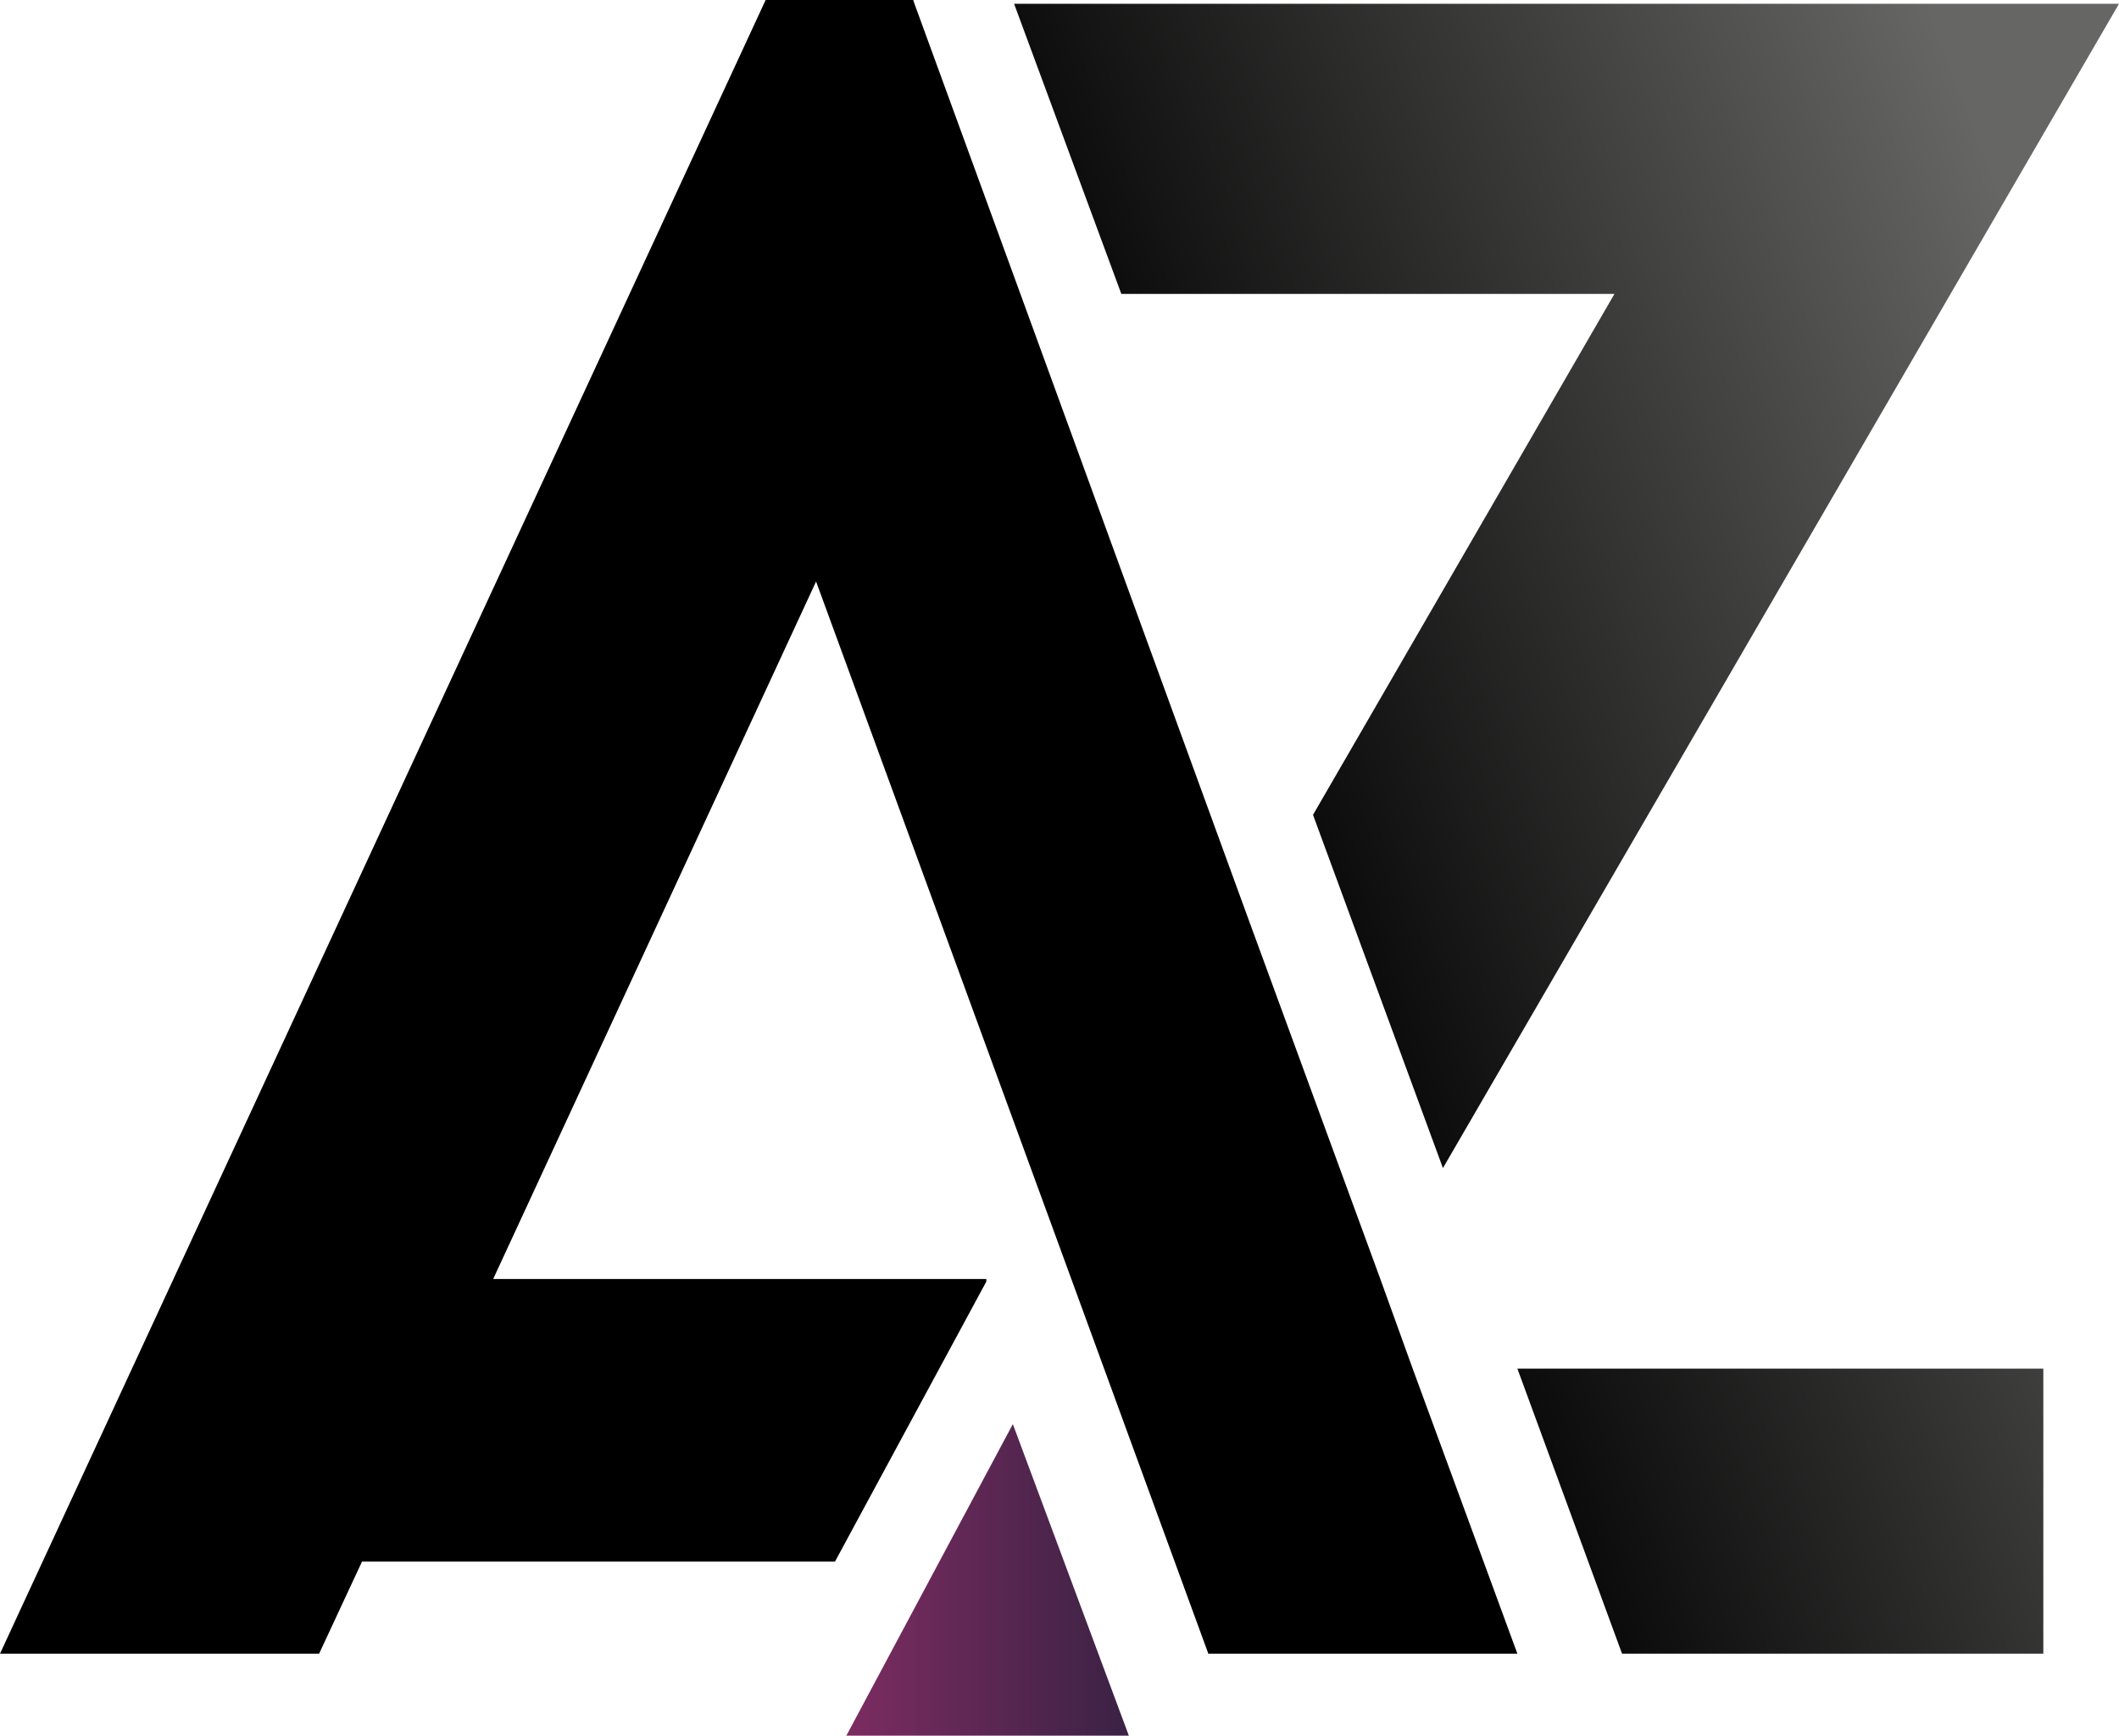 <?xml version="1.0" encoding="utf-8"?>
<!-- Generator: Adobe Illustrator 16.0.0, SVG Export Plug-In . SVG Version: 6.00 Build 0)  -->
<!DOCTYPE svg PUBLIC "-//W3C//DTD SVG 1.1//EN" "http://www.w3.org/Graphics/SVG/1.1/DTD/svg11.dtd">
<svg version="1.1" id="Calque_1" xmlns="http://www.w3.org/2000/svg" xmlns:xlink="http://www.w3.org/1999/xlink" x="0px" y="0px"
	 width="122.094px" height="100px" viewBox="23.153 18.8 122.094 100" enable-background="new 23.153 18.8 122.094 100"
	 xml:space="preserve">
<g>
	
		<linearGradient id="SVGID_1_" gradientUnits="userSpaceOnUse" x1="-3493.737" y1="3740.425" x2="-3440.502" y2="3719.894" gradientTransform="matrix(1 0 0 1 3580.85 -3685.234)">
		<stop  offset="0" style="stop-color:#000000"/>
		<stop  offset="1" style="stop-color:#666665"/>
	</linearGradient>
	<polygon fill="url(#SVGID_1_)" points="81.584,19.018 87.762,35.733 116.176,35.733 98.807,65.748 106.293,86.098 145.247,19.018 	
		"/>
	
		<linearGradient id="SVGID_2_" gradientUnits="userSpaceOnUse" x1="-3508.932" y1="3795.06" x2="-3492.693" y2="3795.06" gradientTransform="matrix(1 0 0 1 3580.85 -3685.234)">
		<stop  offset="0" style="stop-color:#7C2C61"/>
		<stop  offset="1" style="stop-color:#3B2244"/>
	</linearGradient>
	<polygon fill="url(#SVGID_2_)" points="71.918,118.801 88.197,118.801 81.512,100.85 	"/>
	<polygon points="44.011,108.771 71.264,108.771 79.984,92.637 79.984,92.49 51.569,92.49 70.174,52.303 84.271,90.82 
		92.775,114.076 110.582,114.076 104.549,97.652 102.66,92.419 95.174,71.998 81.947,35.733 75.844,19.018 75.77,18.8 67.268,18.8 
		23.153,114.076 41.54,114.076 	"/>
	
		<linearGradient id="SVGID_3_" gradientUnits="userSpaceOnUse" x1="-3471.722" y1="3797.504" x2="-3418.488" y2="3776.973" gradientTransform="matrix(1 0 0 1 3580.85 -3685.234)">
		<stop  offset="0" style="stop-color:#000000"/>
		<stop  offset="1" style="stop-color:#666665"/>
	</linearGradient>
	<polygon fill="url(#SVGID_3_)" points="140.887,114.076 140.887,97.652 110.582,97.652 116.613,114.076 	"/>
</g>
</svg>
